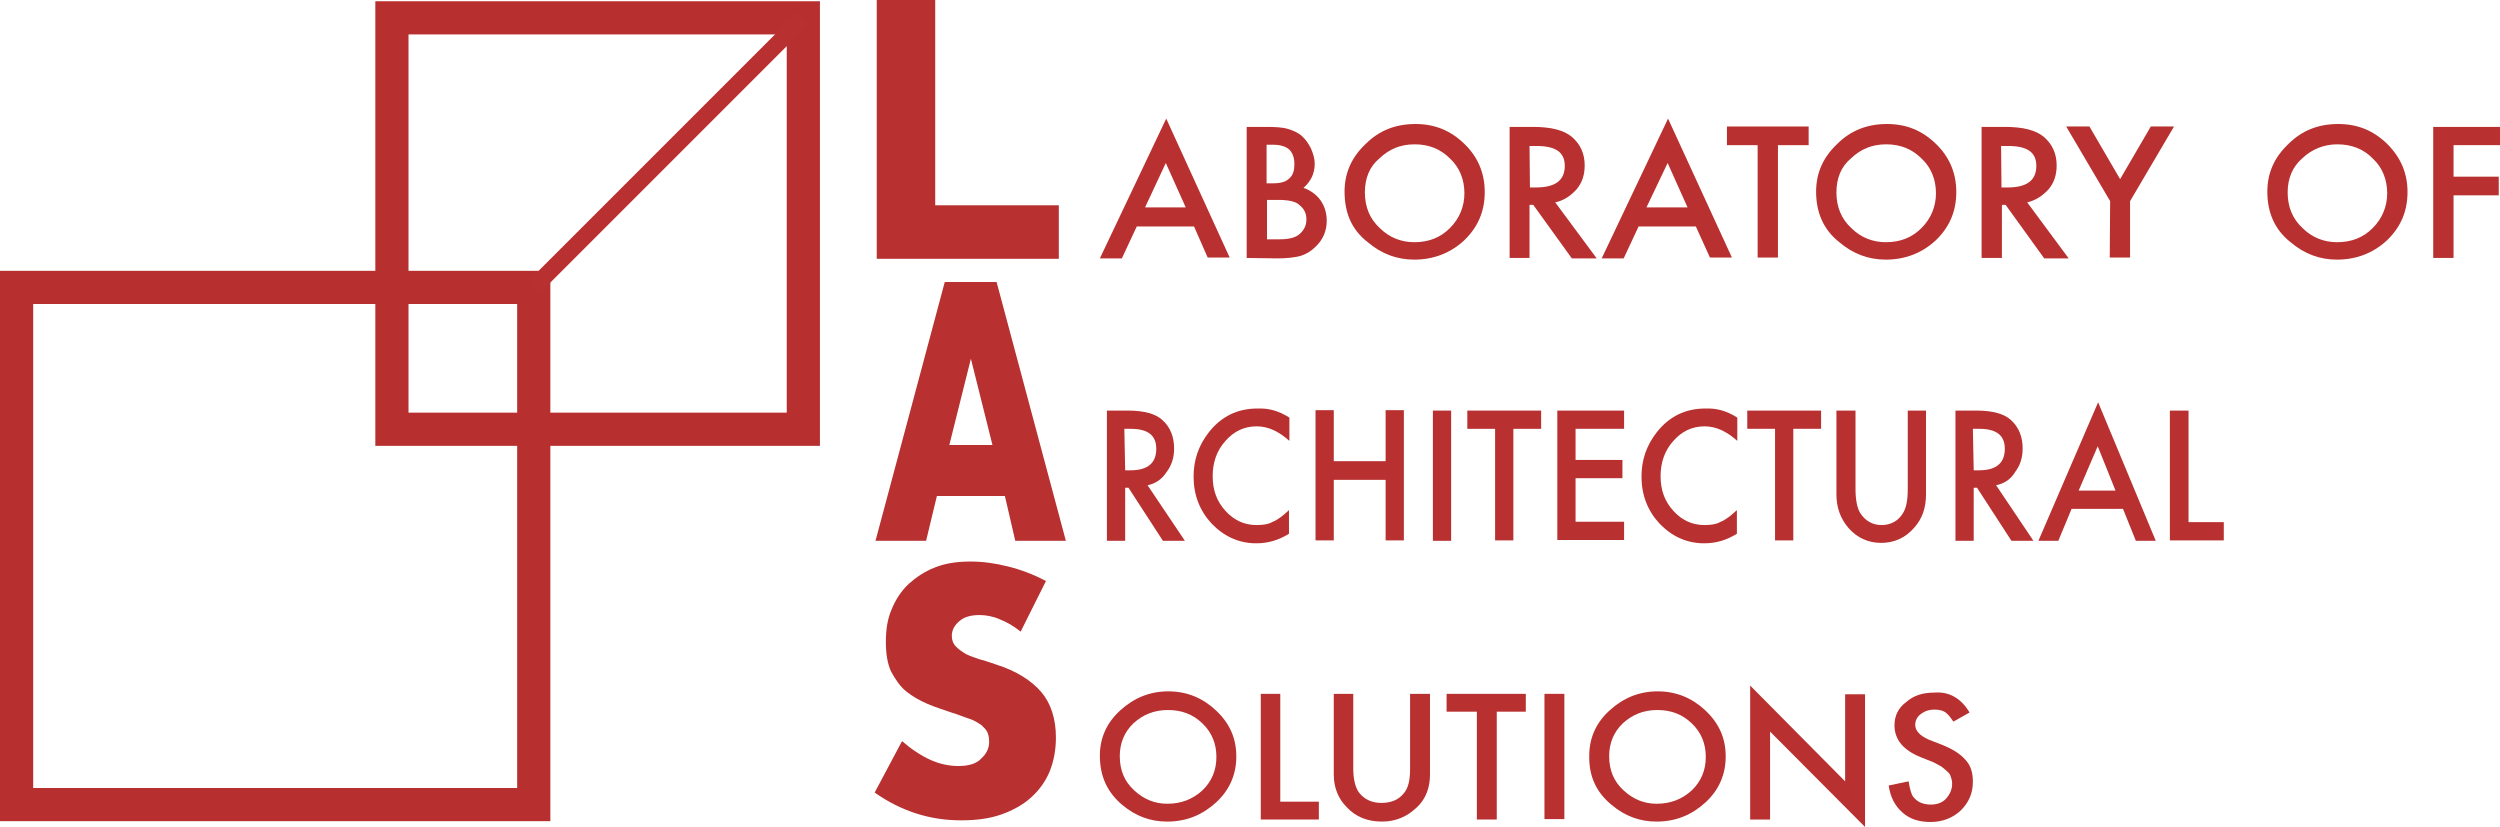 <?xml version="1.0" encoding="utf-8"?>
<!-- Generator: Adobe Illustrator 23.1.1, SVG Export Plug-In . SVG Version: 6.00 Build 0)  -->
<svg version="1.1" id="_Слой_1" xmlns="http://www.w3.org/2000/svg" xmlns:xlink="http://www.w3.org/1999/xlink" x="0px"
	 y="0px" viewBox="0 0 602.8 199.3" style="enable-background:new 0 0 602.8 199.3;" xml:space="preserve">
<style type="text/css">
	.st0{fill:none;stroke:#B82F2F;stroke-width:8;stroke-miterlimit:10;}
	.st1{fill:#B8302F;}
	.st2{fill:none;stroke:#B8302F;stroke-width:4;stroke-linejoin:round;}
</style>
<rect x="4" y="69.3" class="st0" width="124.7" height="124.7"/>
<rect x="94.5" y="4.3" class="st0" width="99.2" height="99.2"/>
<g>
	<path class="st1" d="M287.9,54.6h-13.8l-3.6,7.7h-5.3l16-33.7l15.3,33.5h-5.3L287.9,54.6L287.9,54.6L287.9,54.6z M285.9,50
		l-4.8-10.7l-5,10.7H285.9z"/>
	<path class="st1" d="M300.6,62.2V30.6h4.8c2.2,0,3.8,0.1,5.2,0.5c1.2,0.4,2.3,0.8,3.3,1.7c0.9,0.8,1.6,1.8,2.2,3
		c0.5,1.2,0.9,2.4,0.9,3.7c0,2.3-0.9,4.2-2.7,5.8c1.7,0.6,3.1,1.6,4.1,3s1.5,3.1,1.5,4.9c0,2.5-0.9,4.6-2.7,6.3
		c-1.1,1.1-2.3,1.8-3.6,2.2c-1.5,0.4-3.3,0.6-5.6,0.6L300.6,62.2L300.6,62.2L300.6,62.2z M305.5,44.2h1.5c1.9,0,3.1-0.4,3.9-1.2
		c0.9-0.8,1.2-1.9,1.2-3.5s-0.5-2.7-1.2-3.4s-2.1-1.2-3.8-1.2h-1.7v9.3L305.5,44.2L305.5,44.2z M305.5,57.7h3.1
		c2.2,0,3.8-0.4,4.8-1.3c1.1-1,1.6-2.1,1.6-3.5s-0.5-2.5-1.6-3.4c-1-1-2.8-1.3-5.4-1.3h-2.5V57.7L305.5,57.7L305.5,57.7z"/>
	<path class="st1" d="M324.2,46.2c0-4.5,1.7-8.3,5.1-11.5c3.3-3.3,7.3-4.8,12-4.8s8.5,1.6,11.8,4.8s4.9,7.1,4.9,11.6
		c0,4.6-1.6,8.4-4.9,11.6c-3.3,3.1-7.4,4.7-12.1,4.7c-4.2,0-7.9-1.4-11.2-4.2C325.9,55.4,324.2,51.3,324.2,46.2L324.2,46.2
		L324.2,46.2z M329.1,46.4c0,3.5,1.2,6.4,3.6,8.6c2.3,2.3,5.2,3.4,8.3,3.4c3.5,0,6.3-1.1,8.6-3.4c2.3-2.3,3.5-5.2,3.5-8.4
		s-1.1-6.2-3.5-8.4c-2.3-2.3-5.1-3.4-8.5-3.4c-3.5,0-6.2,1.2-8.5,3.4C330.2,40.2,329.1,43,329.1,46.4L329.1,46.4z"/>
	<path class="st1" d="M375,48.8l10,13.5h-6l-9.3-12.9h-0.9v12.8H364V30.6h5.7c4.3,0,7.4,0.8,9.3,2.4c2.1,1.8,3.1,4.1,3.1,6.9
		c0,2.2-0.6,4.2-2,5.8C378.7,47.2,377.2,48.3,375,48.8L375,48.8z M368.9,45.2h1.5c4.6,0,6.9-1.7,6.9-5.2c0-3.3-2.2-4.8-6.8-4.8h-1.7
		L368.9,45.2L368.9,45.2z"/>
	<path class="st1" d="M408.9,54.6h-13.8l-3.6,7.7h-5.3l16-33.7l15.4,33.5h-5.3L408.9,54.6L408.9,54.6L408.9,54.6z M406.9,50
		l-4.8-10.7L397,50H406.9z"/>
	<path class="st1" d="M428.7,35v27.1h-4.9V35h-7.4v-4.5h19.7V35H428.7L428.7,35L428.7,35z"/>
	<path class="st1" d="M437.9,46.2c0-4.5,1.7-8.3,5.1-11.5c3.3-3.3,7.3-4.8,12-4.8s8.5,1.6,11.8,4.8s4.9,7.1,4.9,11.6
		c0,4.6-1.6,8.4-4.9,11.6c-3.3,3.1-7.4,4.7-12.1,4.7c-4.2,0-7.9-1.4-11.2-4.2C439.7,55.4,437.9,51.3,437.9,46.2L437.9,46.2
		L437.9,46.2z M442.8,46.4c0,3.5,1.2,6.4,3.6,8.6c2.3,2.3,5.2,3.4,8.3,3.4c3.5,0,6.3-1.1,8.6-3.4c2.3-2.3,3.5-5.2,3.5-8.4
		s-1.1-6.2-3.5-8.4c-2.3-2.3-5.1-3.4-8.5-3.4c-3.5,0-6.2,1.2-8.5,3.4C443.9,40.2,442.8,43,442.8,46.4L442.8,46.4z"/>
	<path class="st1" d="M488.8,48.8l10,13.5h-5.9l-9.3-12.9h-0.9v12.8h-4.9V30.6h5.7c4.3,0,7.4,0.8,9.3,2.4c2.1,1.8,3.1,4.1,3.1,6.9
		c0,2.2-0.6,4.2-2,5.8C492.5,47.2,490.9,48.3,488.8,48.8L488.8,48.8z M482.6,45.2h1.5c4.6,0,6.9-1.7,6.9-5.2c0-3.3-2.2-4.8-6.8-4.8
		h-1.7L482.6,45.2L482.6,45.2z"/>
	<path class="st1" d="M508.8,48.5l-10.6-18h5.6l7.4,12.7l7.4-12.7h5.6l-10.6,18v13.6h-4.9L508.8,48.5L508.8,48.5L508.8,48.5z"/>
	<path class="st1" d="M546.7,46.2c0-4.5,1.7-8.3,5.1-11.5c3.3-3.3,7.3-4.8,12-4.8s8.5,1.6,11.8,4.8c3.3,3.3,4.9,7.1,4.9,11.6
		c0,4.6-1.6,8.4-4.9,11.6c-3.3,3.1-7.4,4.7-12.1,4.7c-4.2,0-7.9-1.4-11.2-4.2C548.5,55.4,546.7,51.3,546.7,46.2L546.7,46.2
		L546.7,46.2z M551.6,46.4c0,3.5,1.2,6.4,3.6,8.6c2.3,2.3,5.2,3.4,8.3,3.4c3.5,0,6.3-1.1,8.6-3.4c2.3-2.3,3.5-5.2,3.5-8.4
		s-1.1-6.2-3.5-8.4c-2.2-2.3-5.2-3.4-8.5-3.4s-6.2,1.2-8.5,3.4C552.8,40.2,551.6,43,551.6,46.4L551.6,46.4L551.6,46.4z"/>
	<path class="st1" d="M602.8,35h-11.2v7.6h10.9v4.5h-10.9v15.1h-4.9V30.6h16.2L602.8,35L602.8,35z"/>
</g>
<g>
	<path class="st1" d="M276.7,117l9,13.4h-5.3l-8.3-12.8h-0.8v12.8h-4.4V99h5.1c3.9,0,6.7,0.8,8.3,2.3c1.9,1.7,2.8,4.1,2.8,6.8
		c0,2.3-0.6,4.1-1.8,5.7C280.2,115.5,278.7,116.6,276.7,117L276.7,117L276.7,117z M271.3,113.4h1.3c4.1,0,6.2-1.7,6.2-5.2
		c0-3.2-2-4.8-6.1-4.8h-1.6L271.3,113.4L271.3,113.4z"/>
	<path class="st1" d="M310.9,100.7v5.6c-2.6-2.3-5.1-3.5-7.9-3.5c-3,0-5.5,1.2-7.5,3.5c-2.1,2.3-3.1,5.2-3.1,8.5
		c0,3.4,1,6.1,3.1,8.4s4.6,3.4,7.5,3.4c1.6,0,2.9-0.2,3.9-0.8c0.6-0.2,1.2-0.6,1.9-1.1s1.3-1.1,2-1.7v5.7c-2.6,1.6-5.1,2.3-7.9,2.3
		c-4.1,0-7.7-1.6-10.7-4.7c-2.9-3.1-4.4-6.9-4.4-11.4c0-4,1.2-7.5,3.7-10.7c3-3.8,6.9-5.7,11.7-5.7C306,98.4,308.4,99.1,310.9,100.7
		L310.9,100.7L310.9,100.7z"/>
	<path class="st1" d="M321.6,111.2h12.5V98.9h4.4v31.4h-4.4v-14.6h-12.5v14.6h-4.4V98.9h4.4V111.2z"/>
	<path class="st1" d="M349.9,99v31.4h-4.4V99H349.9z"/>
	<path class="st1" d="M364.9,103.4v26.9h-4.4v-26.9h-6.7V99h17.8v4.4H364.9L364.9,103.4L364.9,103.4z"/>
	<path class="st1" d="M391.6,103.4h-11.7v7.5h11.3v4.4h-11.3v10.5h11.7v4.4h-16.1V99h16.1V103.4z"/>
	<path class="st1" d="M418.9,100.7v5.6c-2.6-2.3-5.1-3.5-7.9-3.5c-3,0-5.5,1.2-7.5,3.5c-2.1,2.3-3.1,5.2-3.1,8.5
		c0,3.4,1,6.1,3.1,8.4s4.6,3.4,7.5,3.4c1.6,0,2.9-0.2,3.9-0.8c0.6-0.2,1.2-0.6,1.9-1.1c0.7-0.5,1.3-1.1,2-1.7v5.7
		c-2.6,1.6-5.1,2.3-7.9,2.3c-4.1,0-7.7-1.6-10.7-4.7c-2.9-3.1-4.4-6.9-4.4-11.4c0-4,1.2-7.5,3.7-10.7c3-3.8,6.9-5.7,11.7-5.7
		C414,98.4,416.4,99.1,418.9,100.7L418.9,100.7L418.9,100.7z"/>
	<path class="st1" d="M432.4,103.4v26.9H428v-26.9h-6.7V99h17.8v4.4H432.4L432.4,103.4L432.4,103.4z"/>
	<path class="st1" d="M447.4,99v18.9c0,2.6,0.4,4.7,1.2,5.9c1.2,1.8,2.9,2.8,5.1,2.8s4-1,5.1-2.8c0.8-1.2,1.2-3.1,1.2-5.9V99h4.4
		v20.2c0,3.4-1,6-2.9,8.1c-2.1,2.4-4.8,3.6-7.9,3.6s-5.8-1.2-7.9-3.6c-1.9-2.2-2.9-4.9-2.9-8.1V99H447.4L447.4,99z"/>
	<path class="st1" d="M481.3,117l9,13.4H485l-8.3-12.8h-0.8v12.8h-4.4V99h5.1c3.9,0,6.7,0.8,8.3,2.3c1.9,1.7,2.8,4.1,2.8,6.8
		c0,2.3-0.6,4.1-1.8,5.7C484.9,115.5,483.3,116.6,481.3,117L481.3,117L481.3,117z M475.9,113.4h1.3c4.1,0,6.2-1.7,6.2-5.2
		c0-3.2-2-4.8-6.1-4.8h-1.6L475.9,113.4L475.9,113.4z"/>
	<path class="st1" d="M511.9,122.7h-12.4l-3.2,7.7h-4.8L505.9,97l13.9,33.4H515L511.9,122.7L511.9,122.7L511.9,122.7z M510.1,118.3
		l-4.3-10.7l-4.6,10.7H510.1z"/>
	<path class="st1" d="M527.7,99v26.9h8.5v4.4h-13V99C523.3,99,527.7,99,527.7,99z"/>
</g>
<g>
	<path class="st1" d="M265.2,182.2c0-4.2,1.6-7.9,4.9-10.9s7.1-4.6,11.6-4.6s8.3,1.6,11.5,4.6c3.3,3.1,4.9,6.7,4.9,11.1
		c0,4.3-1.6,8.1-4.9,11.1s-7.1,4.6-11.8,4.6c-4,0-7.6-1.3-10.9-4.1C267,191,265.2,187.2,265.2,182.2L265.2,182.2L265.2,182.2z
		 M270,182.3c0,3.4,1.1,6.1,3.5,8.3s5,3.2,8,3.2c3.3,0,6.1-1.1,8.4-3.2c2.3-2.2,3.4-4.9,3.4-8.1s-1.1-5.9-3.4-8.1
		c-2.3-2.2-5-3.2-8.3-3.2s-6,1.1-8.3,3.2C271.1,176.5,270,179.2,270,182.3L270,182.3L270,182.3z"/>
	<path class="st1" d="M308.7,167.3v26h9.3v4.3h-14v-30.3H308.7L308.7,167.3z"/>
	<path class="st1" d="M326.3,167.3v18.1c0,2.5,0.5,4.4,1.3,5.6c1.3,1.7,3.1,2.6,5.5,2.6s4.3-0.8,5.6-2.6c0.9-1.2,1.3-3,1.3-5.6
		v-18.1h4.8v19.5c0,3.1-1,5.8-3.1,7.8c-2.4,2.3-5.1,3.5-8.5,3.5s-6.3-1.1-8.5-3.5c-2-2-3.1-4.7-3.1-7.8v-19.5H326.3L326.3,167.3z"/>
	<path class="st1" d="M360.9,171.6v26h-4.8v-26h-7.3v-4.3h19.1v4.3H360.9L360.9,171.6z"/>
	<path class="st1" d="M377.2,167.3v30.2h-4.8v-30.2H377.2z"/>
	<path class="st1" d="M383.2,182.2c0-4.2,1.6-7.9,4.9-10.9s7.1-4.6,11.6-4.6s8.3,1.6,11.5,4.6c3.3,3.1,4.9,6.7,4.9,11.1
		c0,4.3-1.6,8.1-4.9,11.1s-7.1,4.6-11.8,4.6c-4,0-7.6-1.3-10.9-4.1C384.9,191,383.1,187.2,383.2,182.2L383.2,182.2L383.2,182.2z
		 M388,182.3c0,3.4,1.1,6.1,3.5,8.3s5,3.2,8,3.2c3.3,0,6.1-1.1,8.4-3.2c2.3-2.2,3.4-4.9,3.4-8.1s-1.1-5.9-3.4-8.1
		c-2.3-2.2-5-3.2-8.3-3.2s-6,1.1-8.3,3.2C389.1,176.5,388,179.2,388,182.3L388,182.3L388,182.3z"/>
	<path class="st1" d="M422,197.5v-32.2l22.9,23.1v-21h4.8v32l-22.9-23v21.2H422V197.5z"/>
	<path class="st1" d="M474.9,171.8L471,174c-0.8-1.2-1.4-1.9-2-2.3c-0.6-0.4-1.5-0.6-2.6-0.6c-1.3,0-2.4,0.4-3.3,1.1
		c-0.9,0.7-1.3,1.6-1.3,2.6c0,1.4,1.1,2.6,3.4,3.6l3.1,1.2c2.5,1,4.4,2.2,5.6,3.6c1.3,1.4,1.8,3.1,1.8,5.3c0,2.8-1,5-2.9,6.9
		c-1.9,1.8-4.4,2.8-7.3,2.8c-2.8,0-5-0.7-6.8-2.3s-2.9-3.7-3.3-6.5l4.8-1c0.3,1.8,0.6,3,1.1,3.7c1,1.3,2.4,1.9,4.3,1.9
		c1.5,0,2.8-0.5,3.6-1.4c0.9-1,1.5-2.2,1.5-3.6c0-0.6-0.1-1.1-0.3-1.6c-0.1-0.5-0.4-1-0.8-1.3c-0.4-0.4-0.9-0.8-1.4-1.2
		c-0.6-0.4-1.3-0.7-2-1.1l-3-1.2c-4.3-1.7-6.4-4.3-6.4-7.7c0-2.3,0.9-4.2,2.8-5.6c1.8-1.6,4-2.3,6.8-2.3
		C470,166.7,472.9,168.4,474.9,171.8L474.9,171.8L474.9,171.8z"/>
</g>
<path class="st1" d="M225.5,0v49.5h29.8v12.9h-43.9V0H225.5z"/>
<path class="st1" d="M242.3,119.6h-16.4l-2.6,10.8h-12.2L227.8,68h12.5l16.7,62.4h-12.2L242.3,119.6L242.3,119.6L242.3,119.6z
	 M239.3,107.3l-5.2-20.8l-5.2,20.8H239.3z"/>
<path class="st1" d="M246.1,152.3c-1.6-1.3-3.3-2.3-5.1-3c-1.6-0.7-3.3-1-4.8-1c-2,0-3.6,0.4-4.8,1.4s-1.9,2.2-1.9,3.6
	c0,1,0.3,1.9,1,2.6c0.7,0.7,1.4,1.2,2.4,1.8c1,0.5,2.2,0.9,3.4,1.3c1.3,0.3,2.5,0.8,3.8,1.2c5.1,1.6,8.7,4,11,6.7s3.5,6.5,3.5,10.9
	c0,3-0.5,5.7-1.5,8.2c-1,2.4-2.5,4.5-4.5,6.3s-4.4,3.1-7.2,4.1c-2.9,1-6,1.4-9.7,1.4c-7.5,0-14.4-2.2-20.8-6.7l6.6-12.4
	c2.3,2,4.6,3.5,6.8,4.5s4.5,1.5,6.7,1.5c2.5,0,4.4-0.5,5.6-1.8c1.2-1.1,1.9-2.4,1.9-4c0-0.9-0.1-1.6-0.4-2.3
	c-0.3-0.7-0.9-1.2-1.5-1.8c-0.8-0.5-1.6-1.1-2.9-1.5s-2.6-1-4.3-1.5c-2-0.7-4-1.3-5.8-2.1c-1.9-0.8-3.6-1.8-5.1-3s-2.6-2.9-3.6-4.7
	c-0.9-1.9-1.3-4.3-1.3-7.2c0-3,0.4-5.6,1.4-7.9c1-2.4,2.3-4.4,4.1-6.1c1.8-1.6,3.8-3,6.4-4c2.5-1,5.4-1.4,8.5-1.4
	c3,0,5.9,0.4,9.1,1.2s6.3,2,9.1,3.5L246.1,152.3L246.1,152.3L246.1,152.3z"/>
<line class="st2" x1="128.7" y1="69.3" x2="193.7" y2="4.3"/>
</svg>
